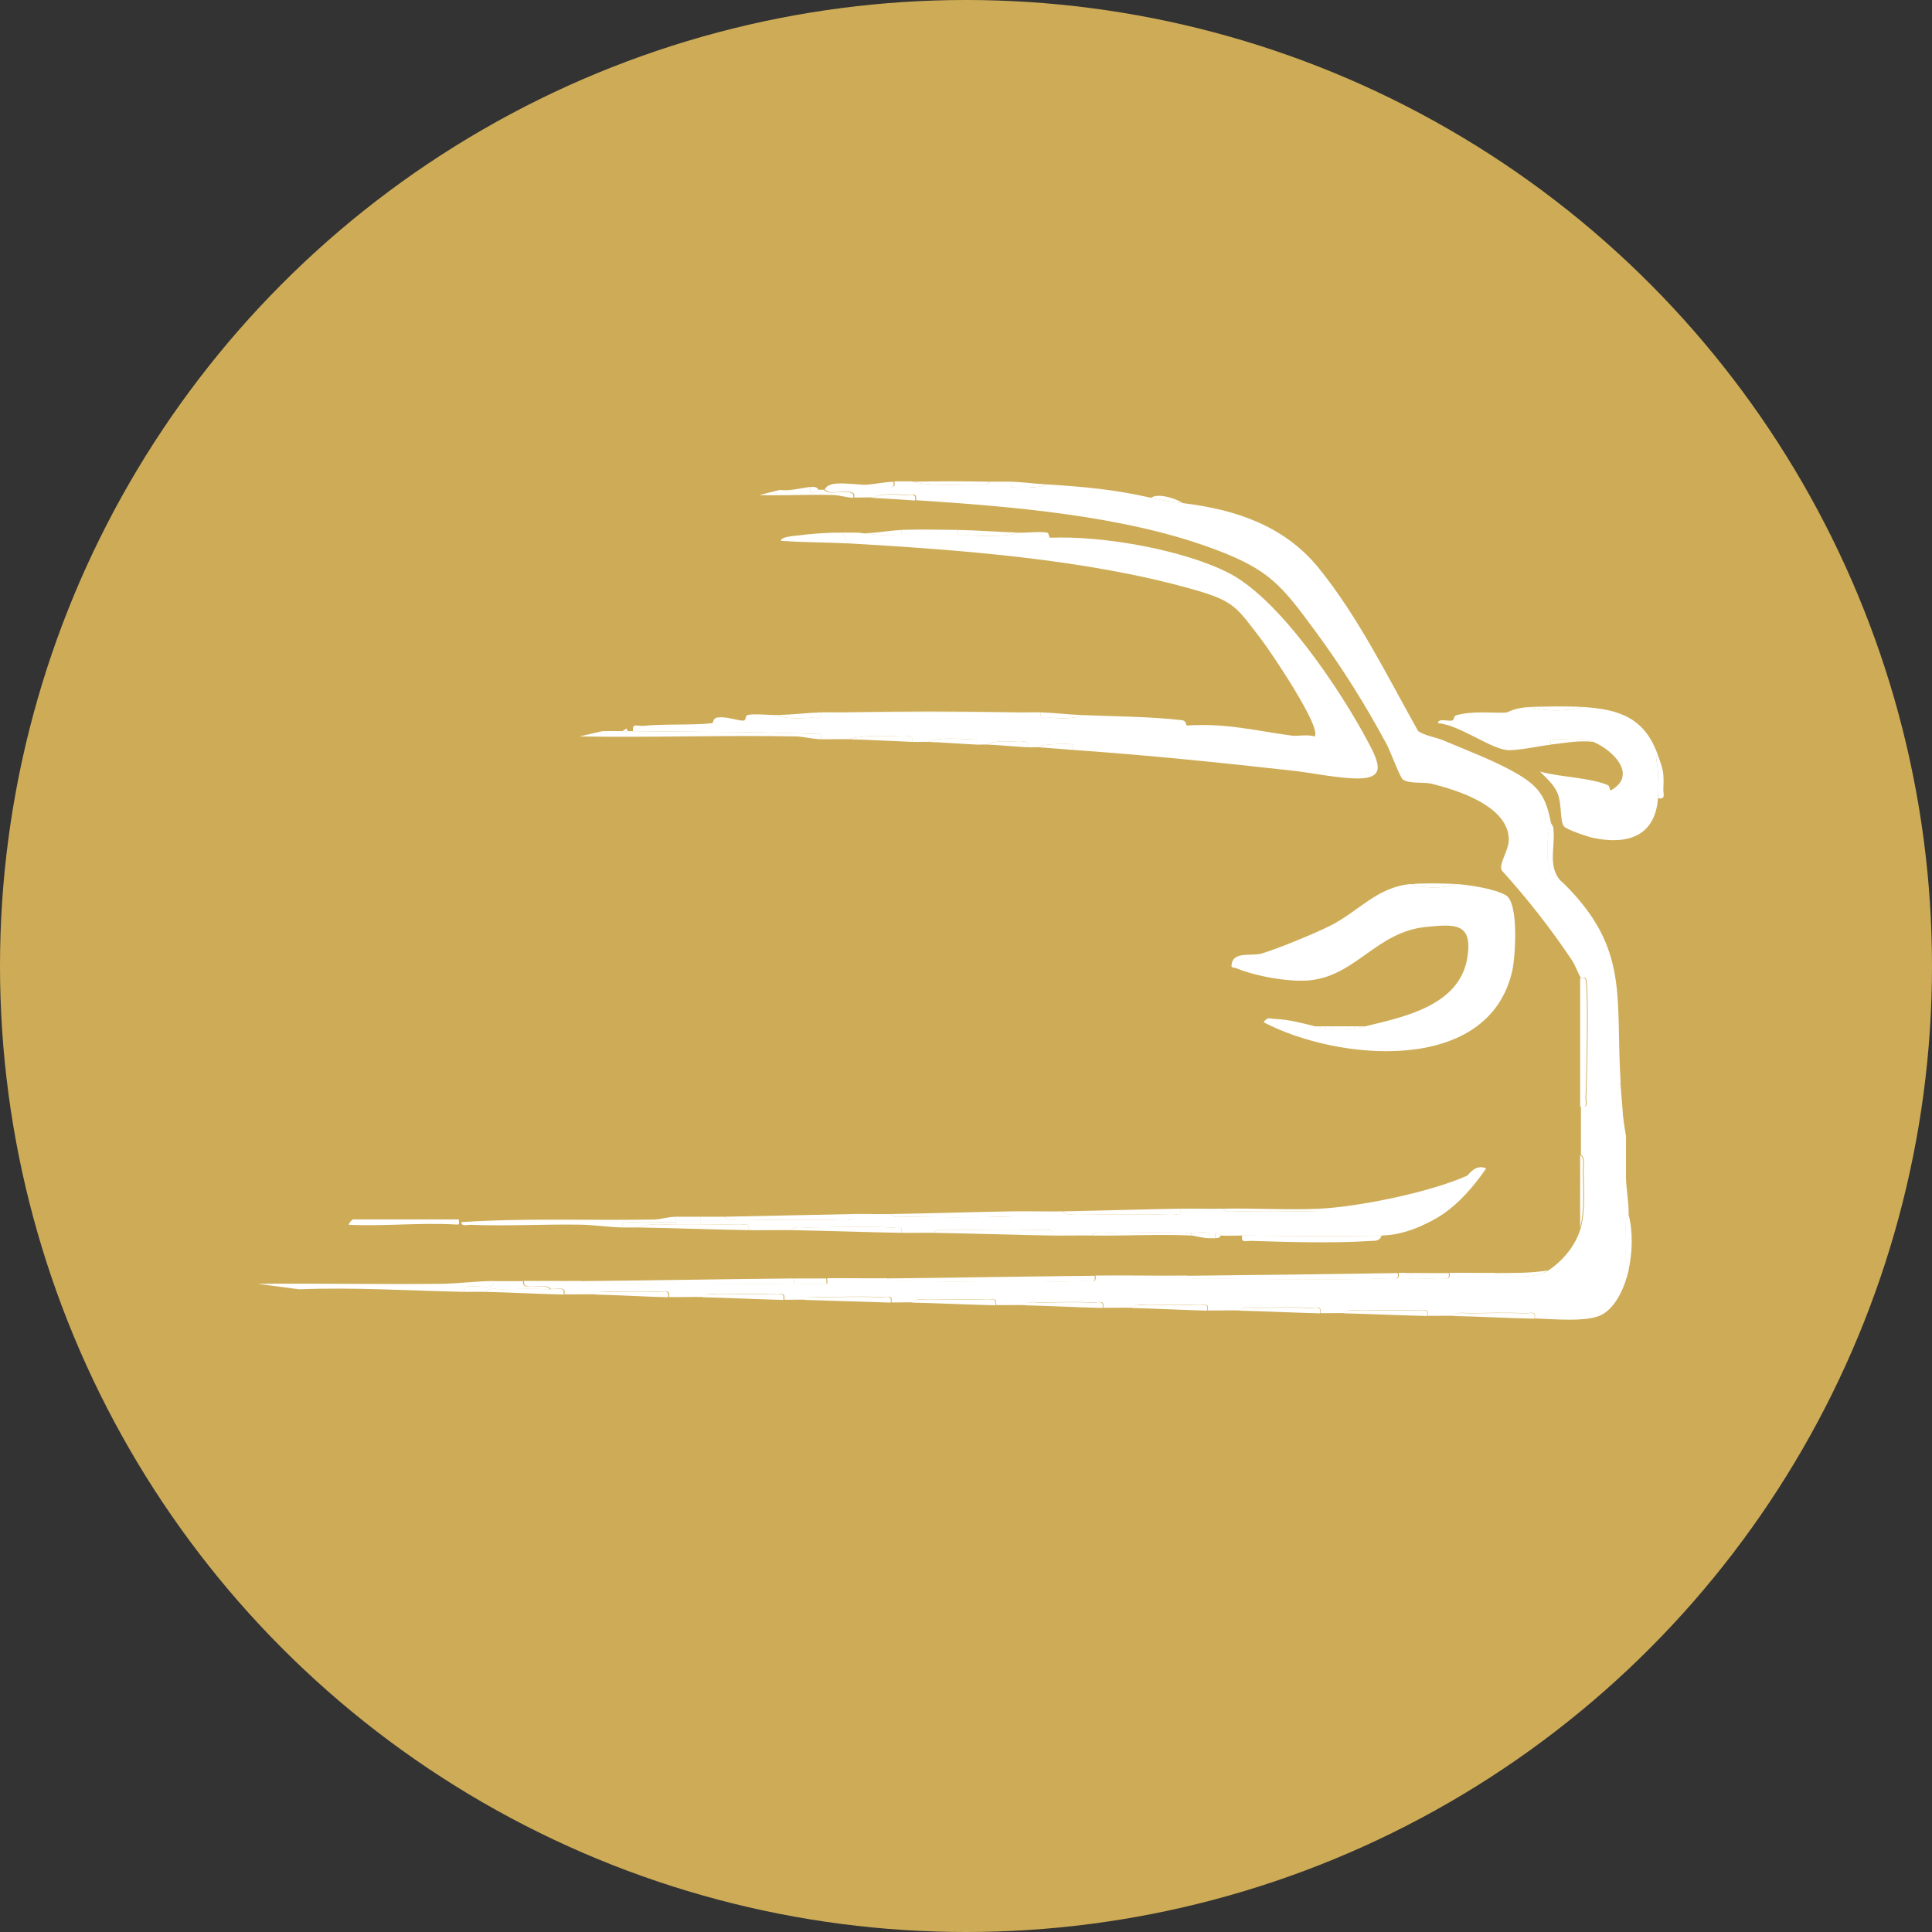 <?xml version="1.0" encoding="UTF-8"?>
<svg id="Capa_2" data-name="Capa 2" xmlns="http://www.w3.org/2000/svg" viewBox="0 0 180 180">
  <rect x="0" y="0" width="180" height="180" fill="#333333" stroke="none"/>
  <defs>
    <style>
      .cls-1 {
        fill: #fff;
      }

      .cls-2 {
        fill: #ceac57;
      }
    </style>
  </defs>
  <g id="Capa_1-2" data-name="Capa 1">
    <g>
      <circle class="cls-2" cx="90" cy="90" r="90"/>
      <g>
        <path class="cls-1" d="M84.99,44.88c1.8.44,3.99.27,5.88.25.42,0,1.11.16,1.37-.25.66.01,1.34-.02,2,0,.02.14-.04.47,0,.5.13.1,2.96.11,3.25-.25,3.53.22,6.32.47,9.75,1.25,1.24.28,1.83.36,3,.5,4.84.59,9.39,2.08,12.6,6.02,3.71,4.57,6.41,10.1,9.28,15.21.71.47,1.59.55,2.37.88,2.21.93,4.79,1.91,6.72,3.02,2.13,1.22,2.8,2.17,3.28,4.6-.36,1-.48,3.82-.01,4.64.23.4.94.79,1.26,1.11,6.1,6.08,4.75,10.5,5.25,18.49-.36.29-.35,3.12-.25,3.25.03.04.36-.02.5,0,.03.61.25,1.57.25,1.87v3.75c0,.89.26,2.22.25,3.37,0,.04-.24.29-.26.86-.04,1.35-.15,3.13.26,4.39-.34,1.47-1.13,3.4-2.49,4.14s-4.54.4-6.26.36c.14-.76-.38-.48-.86-.5-1.74-.07-3.52-.02-5.26,0-.42,0-1.11-.16-1.37.25-.83-.02-1.67.02-2.5,0,.14-.76-.38-.48-.86-.5-1.82-.07-3.69-.02-5.51,0-.42,0-1.11-.16-1.37.25-.75-.02-1.5.02-2.25,0,.14-.76-.38-.48-.86-.5-1.74-.07-3.52-.02-5.26,0-.42,0-1.11-.16-1.37.25-1-.02-2,.02-3,0,.14-.76-.38-.48-.86-.5-1.57-.06-3.19-.02-4.76,0-.42,0-1.11-.16-1.37.25-.91-.02-1.84.02-2.75,0,.14-.76-.38-.48-.86-.5-1.66-.07-3.35-.02-5.01,0-.42,0-1.11-.16-1.37.25-.91-.02-1.84.02-2.75,0,.14-.76-.38-.48-.86-.5-1.82-.07-3.69-.02-5.51,0-.42,0-1.11-.16-1.37.25-.66-.02-1.33.02-2,0,.14-.76-.38-.48-.86-.5-1.9-.08-3.86-.02-5.76,0-.42,0-1.11-.16-1.37.25-.66-.02-1.33.02-2,0,.14-.76-.38-.48-.86-.5-1.74-.07-3.52-.02-5.26,0-.42,0-1.11-.16-1.37.25-1.08-.03-2.17.03-3.25,0,.14-.76-.38-.48-.86-.5-1.49-.06-3.02-.02-4.51,0-.42,0-1.11-.16-1.37.25-1-.02-2,.02-3,0,.19-.77-.58-.48-1.25-.5-.64-.73-2.69.36-2.5-.75,1.75-.01,3.5.02,5.25,0,.26.41.95.25,1.37.25,6.2.08,12.43.07,18.62,0,.51,0,2.88.09,3,0,.04-.03-.02-.36,0-.5,1.83-.02,3.67.02,5.5,0,.26.41.95.25,1.37.25,5.66.07,11.62.18,17.26,0,.48-.02,1,.25.86-.5,2.83-.03,5.67.03,8.5,0,.26.41.95.25,1.37.25,5.74.07,11.79.19,17.51,0,.48-.02,1,.25.86-.5.25,0,.5,0,.75,0-.14.76.38.48.86.5.75.03,1.52.02,2.27,0,.48-.02,1,.25.86-.5,1.33-.02,2.67.02,4,0,1.46.37,3.98.59,5.25-.25,1.37-.91,2.58-2.4,3-4,.44-1.68.27-3.61.25-5.38,0-.42.16-1.11-.25-1.37,0-1.5,0-3,0-4.5.76.14.48-.38.5-.86.05-1.36.31-10.67-.05-11.09-.1-.12-.42-.01-.45-.04-.22-.29-.51-1.14-.8-1.58-1.97-2.96-4.19-5.79-6.58-8.43-.29-.64.66-1.83.66-2.87-.02-3.11-4.79-4.62-7.25-5.21-.72-.17-2.12.04-2.64-.41-.26-.22-1.15-2.62-1.49-3.26-1.96-3.65-4.21-7.24-6.67-10.57-3.14-4.26-4.25-5.69-9.39-7.61-8.4-3.14-18.88-3.97-27.8-4.56.14-.76-.38-.48-.86-.5-.94-.04-2.29-.18-3.14.25-.58-.03-1.17.02-1.75,0,.23-.86-1.35-.44-2.15-.49-.33-.02-.57-.26-.6-.26.38-.78,1.94-.53,2.75-.5s1.78.29,2.89.25c.48-.02,1,.26.86-.5.58-.02,1.17.01,1.75,0Z"/>
        <path class="cls-1" d="M89.24,49.38c-.14.76.38.48.86.5,1.52.06,3.45.17,4.88-.25.76.02,1.95-.14,2.58,0,.19.04.16.47.27.47,4.95-.21,12.48,1.14,16.68,3.3,4.74,2.45,10.34,10.83,12.91,15.65,1.17,2.2,1.79,3.67-1.53,3.46-1.84-.11-3.72-.51-5.48-.71-6.89-.77-13.57-1.45-20.44-1.93-.02-.14.04-.47,0-.5-.13-.1-2.96-.11-3.25.25-.33-.02-.67.02-1,0,.14-.76-.38-.48-.86-.5-.86-.04-2.13-.18-2.89.25-.33-.02-.67.02-1,0,.14-.76-.38-.48-.86-.5-1.11-.04-2.62-.18-3.64.25-.5-.02-1,.02-1.5,0,.14-.76-.38-.48-.86-.5-1.6-.06-3.61-.16-5.13.25-.83-.02-1.67.02-2.5,0,.14-.76-.38-.48-.86-.5-5.47-.22-11.21-.17-16.63-.25-.14-.79.4-.45.87-.49,2.04-.2,4.83-.05,6.47-.25.18-.02.04-.46.51-.53.9-.13,1.99.35,2.48.28.17-.02.13-.46.33-.51.64-.16,2.03.02,2.83,0,.84.44,2.19.28,3.14.25.48-.02,1,.26.86-.5.66-.02,1.33.01,2,0h16.25c.75.02,1.5-.02,2.25,0-.14.76.38.48.86.5.86.04,2.13.18,2.89-.25,3,.13,6.44.13,9.39.48.47.06.34.5.46.49,3.76-.22,6.25.47,9.8.95.52.07,1.45-.15,2.09.08.77-.73-4.12-7.95-4.9-8.97-2.43-3.17-2.55-3.64-6.49-4.76-9.96-2.81-21.75-3.67-32.1-4.27l-.5-1c.33,0,.67,0,1,0,1.03.01,2.33.29,3.64.25.48-.02,1,.25.86-.5,1.73-.06,3.51-.02,5.25,0Z"/>
        <path class="cls-1" d="M131.47,82.37c1.16.42,3.07.42,4.25,0,1.2.07,3.57.45,4.58,1.04,1.21.71.89,5.68.6,7.01-2.19,9.82-16.37,8.4-23.17,4.82.34-.53.58-.33,1.05-.31,1.4.07,2.42.37,3.7.68,1.61.39,3.16.38,4.75,0,3.53-.85,8.77-1.91,9.48-6.39.52-3.26-1.15-3.13-3.86-2.86-4.58.46-6.5,4.51-10.78,4.97-1.88.2-5.09-.37-6.85-1.11-.37-.15-.55.05-.46-.45.21-1.14,1.89-.67,2.78-.93,1.46-.43,4.9-1.84,6.43-2.61,2.66-1.35,4.33-3.6,7.5-3.87Z"/>
        <path class="cls-1" d="M122.98,112.61c3.61-.18,10.2-1.51,13.7-3.07.15-.07.78-1.14,1.79-.68-1.33,1.89-2.92,3.75-5.02,4.85-1.58.83-3.01,1.35-4.73,1.4-4.31.11-8.68.04-13,0-.66,0-1.34.05-2,0-.12,0-.6-.74-.5.25-.16.01-.33,0-.5,0,.24-.81-1.02-.48-1.75-.5-2.61-.07-5.26-.03-7.88,0-.42,0-1.11-.16-1.37.25-1.25-.02-2.5.02-3.75,0,.14-.76-.38-.48-.86-.5-2.85-.11-5.89-.03-8.76,0-.42,0-1.11-.16-1.37.25-1-.02-2,.02-3,0,.14-.76-.38-.48-.86-.5-2.61-.1-5.39-.03-8.01,0-.42,0-1.11-.16-1.37.25-1.33-.02-2.67.02-4,0,.14-.76-.38-.48-.86-.5-1.21-.05-2.43,0-3.64,0v-.75c.75-.01,1.5.01,2.25,0,.26.41.95.25,1.37.25,3.2.04,6.57.1,9.76,0,.48-.02,1,.25.86-.5,1.16-.02,2.34.02,3.5,0,.26.41.95.25,1.37.25,2.97.04,6.05.09,9.01,0,.48-.02,1,.25.86-.5,1.58-.03,3.17.03,4.75,0,.26.41.95.25,1.37.25,2.9.04,5.87.09,8.76,0,.48-.02,1,.25.86-.5,1.33-.02,2.67.03,4,0,.26.41.95.25,1.37.25,2.08.03,4.18.03,6.26,0,.47,0,1.01.15,1.37-.25Z"/>
        <path class="cls-1" d="M142.47,65.87c1.45.42,3.57.42,5,0,3.51.21,5.8,1.09,7,4.5l-.19.15c.23,1.22.28,2.61.19,3.85-.27,3.58-2.88,4.36-6.06,3.69-.49-.1-2.43-.76-2.69-1.06-.41-.46-.18-2.12-.62-3.13-.35-.81-1.04-1.38-1.63-1.99,1.88.54,4.56.54,6.31,1.26.26.11.14.56.31.49,2.51-1.42.19-3.74-1.62-4.5-.95-.4-2.08-.29-3.14-.25-.48.02-1-.26-.86.5-1.06.12-3.25.6-4.1.5-1.63-.2-4.47-2.37-6.4-2.5.03-.5.92-.16,1.33-.25.18-.04.14-.42.35-.48,1.6-.45,3.24-.2,4.68-.26.12,0,.78-.46,2.14-.51Z"/>
        <path class="cls-1" d="M46,119.36c.19,1.26-2.94-.26-2.75,1-5.11-.11-10.24-.44-15.38-.24l-3.86-.51c5.7-.06,11.42.07,17.13,0,1.52-.02,3.21-.25,4.86-.26Z"/>
        <path class="cls-1" d="M62.99,113.36v.5c-1.37.03-2.76-.05-4.14,0-.48.02-1-.25-.86.5-1.32-.03-2.66-.24-3.86-.26-3.41-.06-6.85.15-10.26.01-.3-.01-.93.19-.87-.25,5.94-.39,11.91-.14,17.88-.24.69-.01,1.34-.25,2.12-.26Z"/>
        <path class="cls-1" d="M57.99,68.12c.15,0,.37,0,.5,0,.17,0,.33,0,.5,0,5.42.08,11.16.03,16.63.25.48.02,1-.26.86.5-.87-.02-1.61-.25-2.36-.26-6.7-.13-13.43.12-20.13,0l2.13-.49c.62-.02,1.25-.01,1.87,0Z"/>
        <path class="cls-1" d="M128.72,115.11c-.18.57-.65.48-1.11.51-3.34.22-7.63.1-11.02-.01-.48-.02-1,.25-.86-.5,4.31.04,8.69.11,13,0Z"/>
        <path class="cls-1" d="M147.22,91.12s.35-.07.45.04c.36.42.11,9.73.05,11.09-.02.48.26,1-.5.86,0-.54,0-1.09,0-1.62v-5.75c0-1.53,0-3.09,0-4.62Z"/>
        <path class="cls-1" d="M130.22,118.61c.14.75-.38.48-.86.5-5.72.19-11.77.08-17.51,0-.42,0-1.11.16-1.37-.25,6.58-.06,13.18-.15,19.74-.25Z"/>
        <path class="cls-1" d="M73.99,119.11v.5c-6.19.07-12.43.08-18.62,0-.42,0-1.11.16-1.37-.25,6.66-.06,13.36-.19,19.99-.25Z"/>
        <path class="cls-1" d="M101.98,118.86c.14.75-.38.48-.86.5-5.64.19-11.6.07-17.26,0-.42,0-1.11.16-1.37-.25,6.5-.06,13.02-.19,19.49-.25Z"/>
        <path class="cls-1" d="M42.75,113.61c0,.51.14.49-.35.47-3.27-.18-6.61.18-9.9.03-.02-.16.33-.5.37-.5h9.87Z"/>
        <path class="cls-1" d="M78.49,49.63l.5,1c-2.07-.12-4.18-.08-6.25-.25.04-.36,1.1-.43,1.4-.47,1.33-.17,3.01-.31,4.34-.28Z"/>
        <path class="cls-1" d="M94.73,66.37h-16.25c5.34-.11,10.91-.11,16.25,0Z"/>
        <path class="cls-1" d="M48.75,119.36c-.19,1.11,1.86.02,2.5.75-1.53-.05-3.09-.02-4.63,0-.42,0-1.11-.16-1.37.25-.66-.02-1.33.01-2,0-.19-1.26,2.94.26,2.75-1,.91,0,1.84,0,2.75,0Z"/>
        <path class="cls-1" d="M75.49,45.38c-.13,1.02.56.26.75.25.16,0,.34,0,.5,0,.03,0,.28.24.6.26.8.05,2.38-.37,2.15.49-.67-.03-1.24-.24-1.87-.26-2.29-.07-4.59.07-6.88,0l1.9-.47c1.01.11,1.91-.17,2.84-.28Z"/>
        <path class="cls-1" d="M79.49,113.11c.14.75-.38.48-.86.5-3.19.11-6.56.04-9.76,0-.42,0-1.11.16-1.37-.25,4-.07,8.01-.18,12-.25Z"/>
        <path class="cls-1" d="M94.23,112.86c.14.75-.38.48-.86.5-2.96.1-6.04.04-9.01,0-.42,0-1.11.16-1.37-.25,3.75-.06,7.51-.19,11.25-.25Z"/>
        <path class="cls-1" d="M109.98,112.61c.14.75-.38.48-.86.5-2.89.1-5.87.04-8.76,0-.42,0-1.11.16-1.37-.25,3.67-.07,7.34-.19,11-.25Z"/>
        <path class="cls-1" d="M86.99,114.86c.26-.41.95-.25,1.37-.25,2.87-.03,5.91-.11,8.76,0,.48.02,1-.26.86.5-3.65-.06-7.33-.19-11-.25Z"/>
        <path class="cls-1" d="M73.74,114.61c.26-.41.95-.25,1.37-.25,2.62-.03,5.4-.1,8.01,0,.48.02,1-.26.86.5-3.4-.06-6.83-.19-10.25-.25Z"/>
        <path class="cls-1" d="M62.99,114.11c.75,0,1.5,0,2.25,0,1.21,0,2.43-.05,3.64,0,.48.02,1-.26.86.5-3.4-.06-6.83-.19-10.25-.25.94-.46,2.4-.25,3.5-.25Z"/>
        <path class="cls-1" d="M151.72,118.36c-.41-1.26-.31-3.04-.26-4.39.02-.57.26-.81.26-.86.44,1.66.37,3.61,0,5.25Z"/>
        <path class="cls-1" d="M74.99,121.11c.26-.41.95-.25,1.37-.25,1.91-.02,3.86-.07,5.76,0,.48.02,1-.26.86.5-2.66-.07-5.33-.18-8-.25Z"/>
        <path class="cls-1" d="M125.22,122.36c.26-.41.95-.25,1.37-.25,1.82-.02,3.69-.07,5.51,0,.48.02,1-.26.86.5-2.58-.06-5.16-.19-7.75-.25Z"/>
        <path class="cls-1" d="M110.98,114.86v.25c-3.06-.14-6.18.05-9.25,0,.26-.41.95-.25,1.37-.25,2.61-.03,5.27-.07,7.88,0Z"/>
        <path class="cls-1" d="M65.49,120.86c.26-.41.95-.25,1.37-.25,1.74-.02,3.52-.06,5.26,0,.48.02,1-.26.86.5-2.49-.06-4.99-.19-7.5-.25Z"/>
        <path class="cls-1" d="M145.72,82.37c-.32-.32-1.04-.71-1.26-1.11-.47-.82-.34-3.64.01-4.64.02.09.23.26.26.6.19,1.86-.67,3.78.99,5.14Z"/>
        <path class="cls-1" d="M84.99,121.36c.26-.41.95-.25,1.37-.25,1.82-.02,3.69-.07,5.51,0,.48.02,1-.26.86.5-2.57-.06-5.16-.19-7.75-.25Z"/>
        <path class="cls-1" d="M115.48,122.11c.26-.41.95-.25,1.37-.25,1.74-.02,3.52-.06,5.26,0,.48.02,1-.26.86.5-2.49-.06-4.99-.19-7.5-.25Z"/>
        <path class="cls-1" d="M122.98,112.61c-.36.4-.9.25-1.37.25-2.08.03-4.18.03-6.26,0-.42,0-1.11.16-1.37-.25,2.98-.06,6.03.14,9,0Z"/>
        <path class="cls-1" d="M135.47,122.61c.26-.41.95-.25,1.37-.25,1.74-.02,3.52-.06,5.26,0,.48.02,1-.26.86.5-2.48-.05-4.99-.2-7.5-.25Z"/>
        <path class="cls-1" d="M51.25,120.11c.67.02,1.44-.27,1.25.5-2.4-.06-4.83-.19-7.25-.25.26-.41.95-.25,1.37-.25,1.53-.02,3.1-.05,4.63,0Z"/>
        <path class="cls-1" d="M95.48,121.61c.26-.41.95-.25,1.37-.25,1.66-.02,3.36-.06,5.01,0,.48.02,1-.26.86.5-2.4-.06-4.83-.19-7.25-.25Z"/>
        <path class="cls-1" d="M105.48,121.86c.26-.41.95-.25,1.37-.25,1.58-.02,3.19-.06,4.76,0,.48.02,1-.26.86.5-2.31-.06-4.66-.19-7-.25Z"/>
        <path class="cls-1" d="M154.47,70.37c.47,1.35.57,1.5.5,3.14-.02.48.26,1-.5.86.09-1.24.04-2.63-.19-3.85l.19-.15Z"/>
        <path class="cls-1" d="M134.97,118.61c.14.75-.38.48-.86.5-.75.02-1.52.03-2.27,0-.48-.02-1,.26-.86-.5,1.33-.02,2.67.02,4,0Z"/>
        <path class="cls-1" d="M94.98,49.63c-1.43.42-3.37.31-4.88.25-.48-.02-1,.26-.86-.5,1.9.02,3.84.19,5.75.25Z"/>
        <path class="cls-1" d="M55.49,120.61c.26-.41.95-.25,1.37-.25,1.49-.02,3.02-.05,4.51,0,.48.02,1-.26.86.5-2.2-.05-4.5-.2-6.75-.25Z"/>
        <path class="cls-1" d="M92.23,44.88c-.26.41-.95.25-1.37.25-1.89.02-4.07.19-5.88-.25,2.4-.05,4.85-.05,7.25,0Z"/>
        <path class="cls-1" d="M78.99,68.87c1.52-.41,3.53-.31,5.13-.25.48.02,1-.26.86.5-1.99-.08-3.98-.2-6-.25Z"/>
        <path class="cls-1" d="M147.22,114.36c0-2.25,0-4.5,0-6.75.41.26.25.95.25,1.37.02,1.77.18,3.7-.25,5.38Z"/>
        <path class="cls-1" d="M65.24,113.36v.75c-.75,0-1.5,0-2.25,0v-.75c.75-.01,1.5.01,2.25,0Z"/>
        <path class="cls-1" d="M62.99,113.86v.25c-1.1,0-2.56-.21-3.5.25-.5,0-1,0-1.5,0-.14-.75.38-.48.86-.5,1.38-.05,2.76.03,4.14,0Z"/>
        <path class="cls-1" d="M76.99,119.11c-.02.14.04.47,0,.5-.12.09-2.49,0-3,0v-.5c1,0,2,0,3,0Z"/>
        <path class="cls-1" d="M144.22,118.36c-1.26.84-3.79.62-5.25.25,1.77-.02,3.5.04,5.25-.25Z"/>
        <path class="cls-1" d="M110.23,46.88c-1.17-.14-1.76-.22-3-.5.69-.47,2.28.05,3,.5Z"/>
        <path class="cls-1" d="M83.99,49.38c.14.75-.38.48-.86.5-1.3.04-2.6-.24-3.64-.25,1.52.2,3.05-.2,4.5-.25Z"/>
        <path class="cls-1" d="M86.49,69.12c1.02-.43,2.53-.29,3.64-.25.48.02,1-.26.86.5-1.49-.07-2.99-.19-4.5-.25Z"/>
        <path class="cls-1" d="M147.47,65.87c-1.43.42-3.55.42-5,0,1.58-.05,3.43-.09,5,0Z"/>
        <path class="cls-1" d="M83.24,44.88c.14.76-.38.48-.86.5-1.11.04-2.05-.22-2.89-.25,1.28.18,2.52-.2,3.75-.25Z"/>
        <path class="cls-1" d="M127.22,95.62c-1.59.38-3.14.39-4.75,0h4.75Z"/>
        <path class="cls-1" d="M81.24,46.38c.84-.43,2.19-.29,3.14-.25.48.02,1-.26.86.5-1.34-.09-2.65-.18-4-.25Z"/>
        <path class="cls-1" d="M91.98,69.37c.75-.43,2.03-.29,2.89-.25.48.02,1-.26.86.5-1.25-.07-2.49-.19-3.75-.25Z"/>
        <path class="cls-1" d="M148.47,69.12c-1.36-.16-2.68.1-4,.25-.14-.76.38-.48.86-.5,1.05-.04,2.18-.15,3.14.25Z"/>
        <path class="cls-1" d="M76.49,66.37c.14.76-.38.48-.86.5-.95.03-2.29.19-3.14-.25,1.35-.04,2.76-.21,4-.25Z"/>
        <path class="cls-1" d="M135.72,82.37c-1.18.42-3.09.42-4.25,0,1.23-.1,3-.08,4.25,0Z"/>
        <path class="cls-1" d="M96.73,69.62c.29-.36,3.12-.35,3.25-.25.04.03-.02.36,0,.5-1.08-.08-2.16-.18-3.25-.25Z"/>
        <path class="cls-1" d="M100.73,66.62c-.75.43-2.03.29-2.89.25-.48-.02-1,.26-.86-.5,1.13.03,2.52.2,3.75.25Z"/>
        <path class="cls-1" d="M151.22,104.11c-.14-.02-.47.04-.5,0-.1-.13-.11-2.96.25-3.25.07,1.08.19,2.19.25,3.25Z"/>
        <path class="cls-1" d="M97.48,45.13c-.29.36-3.12.35-3.25.25-.04-.03.02-.36,0-.5.97.03,2.2.19,3.25.25Z"/>
        <path class="cls-1" d="M110.98,114.86c.73.02,1.98-.31,1.75.5-.74,0-1.37-.23-1.75-.25v-.25Z"/>
        <path class="cls-1" d="M76.24,45.63c-.19.01-.88.77-.75-.25.25-.03.66-.05.75.25Z"/>
        <path class="cls-1" d="M113.73,115.11c-.07.24-.29.23-.5.25-.1-.99.38-.26.5-.25Z"/>
        <path class="cls-1" d="M58.49,68.12c-.13,0-.35,0-.5,0l.37-.25.13.25Z"/>
      </g>
    </g>
  </g>
</svg>
